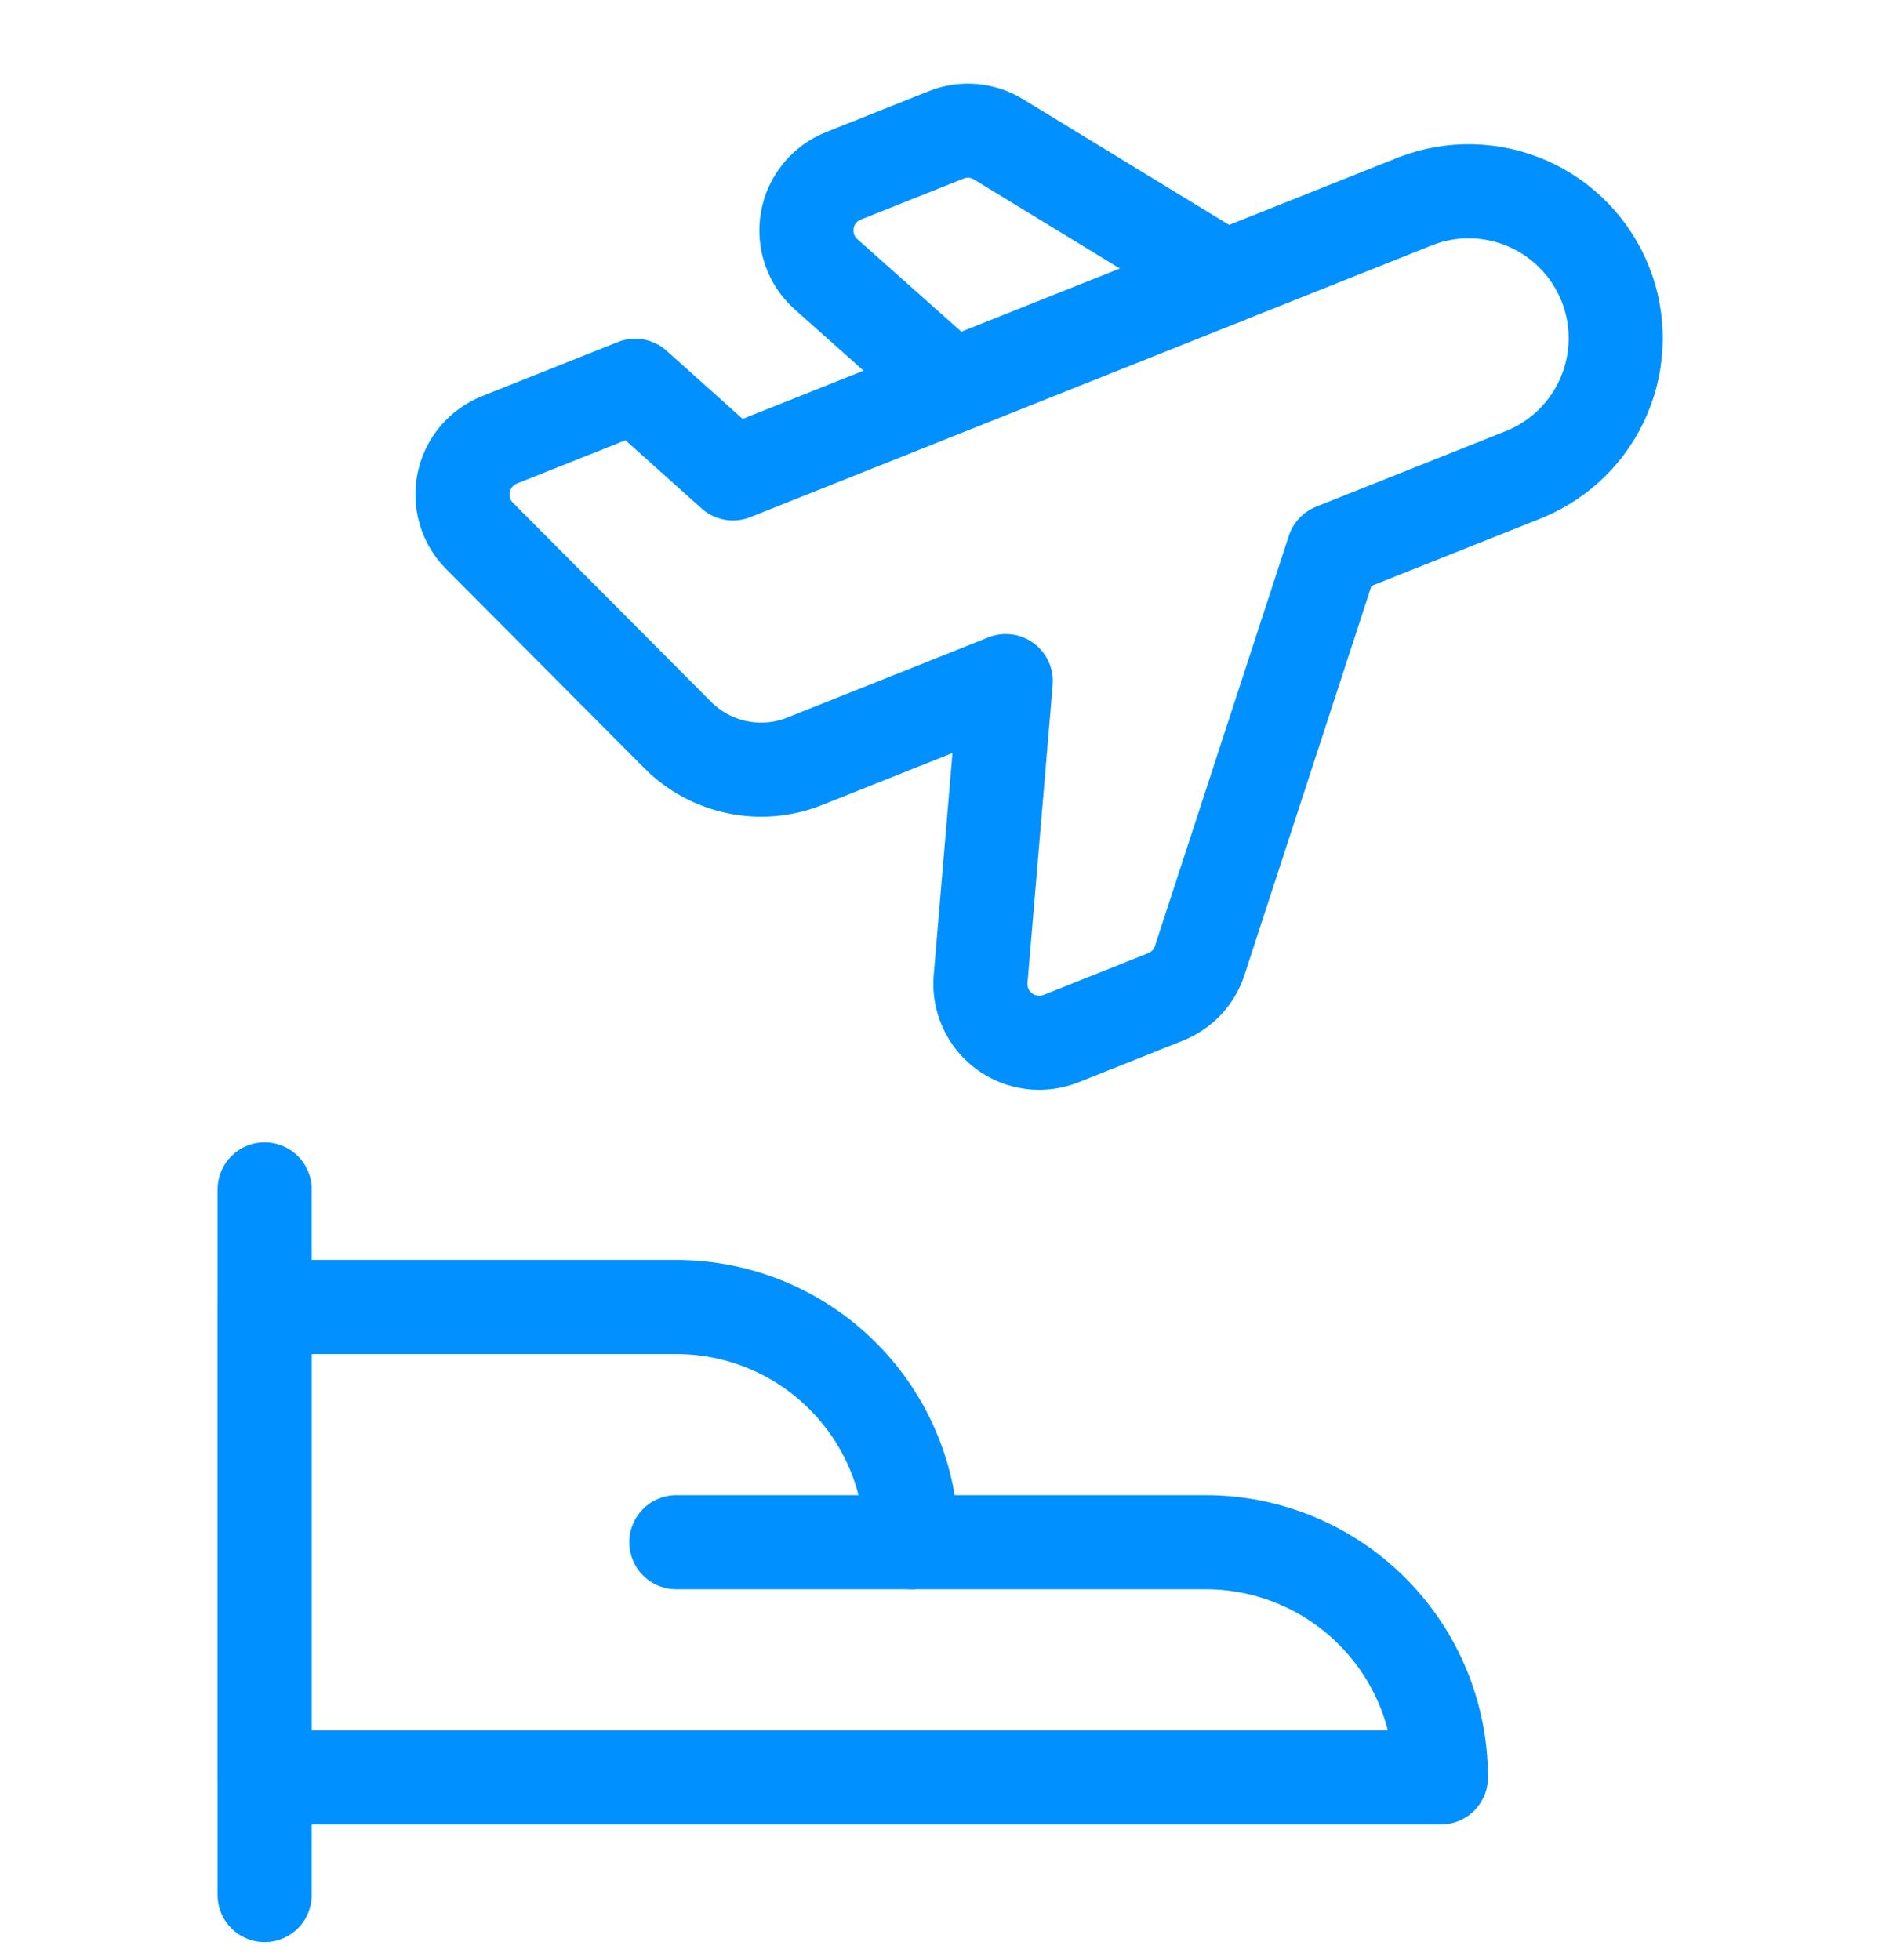 <svg width="24" height="25" viewBox="0 0 24 25" fill="none" xmlns="http://www.w3.org/2000/svg">
<g clip-path="url(#clip0_18_11036)">
<path d="M18.055 2.565L9.347 6.038L8.1 4.92L6.369 5.61C6.254 5.656 6.152 5.73 6.072 5.825C5.993 5.92 5.938 6.033 5.913 6.155C5.888 6.276 5.893 6.402 5.929 6.521C5.964 6.64 6.028 6.748 6.116 6.836L8.644 9.376C8.851 9.584 9.115 9.726 9.402 9.785C9.69 9.845 9.988 9.819 10.261 9.71L12.826 8.687L12.505 12.487C12.494 12.614 12.516 12.742 12.569 12.859C12.621 12.975 12.703 13.076 12.806 13.153C12.908 13.229 13.029 13.277 13.156 13.294C13.282 13.31 13.411 13.294 13.53 13.247L14.863 12.715C14.965 12.674 15.057 12.612 15.133 12.532C15.208 12.451 15.265 12.356 15.299 12.251L17.006 7.02L19.444 6.048C19.9 5.86 20.264 5.499 20.456 5.045C20.648 4.59 20.654 4.078 20.471 3.62C20.288 3.162 19.932 2.794 19.48 2.596C19.027 2.399 18.515 2.387 18.055 2.565Z" stroke="#0090FF" stroke-width="1.2" stroke-linecap="round" stroke-linejoin="round"/>
<path d="M15.617 3.537L12.736 1.779C12.637 1.718 12.525 1.68 12.408 1.67C12.292 1.66 12.175 1.677 12.067 1.72L10.756 2.243C10.637 2.29 10.532 2.367 10.452 2.466C10.371 2.565 10.317 2.683 10.295 2.809C10.273 2.935 10.283 3.065 10.325 3.185C10.367 3.306 10.439 3.414 10.535 3.499L12.135 4.923" stroke="#0090FF" stroke-width="1.2" stroke-linecap="round" stroke-linejoin="round"/>
<path d="M3.375 15.17V24.17" stroke="#0090FF" stroke-width="1.2" stroke-linecap="round" stroke-linejoin="round"/>
<path d="M18.375 22.67C18.375 21.874 18.059 21.111 17.496 20.549C16.934 19.986 16.171 19.67 15.375 19.67H11.625C11.625 18.874 11.309 18.111 10.746 17.549C10.184 16.986 9.421 16.67 8.625 16.67H3.375V22.67H18.375Z" stroke="#0090FF" stroke-width="1.2" stroke-linecap="round" stroke-linejoin="round"/>
<path d="M8.625 19.67H11.625" stroke="#0090FF" stroke-width="1.2" stroke-linecap="round" stroke-linejoin="round"/>
</g>
<defs>
<clipPath id="clip0_18_11036">
<rect width="24" height="24" fill="white" transform="translate(0 0.92)"/>
</clipPath>
</defs>
</svg>
